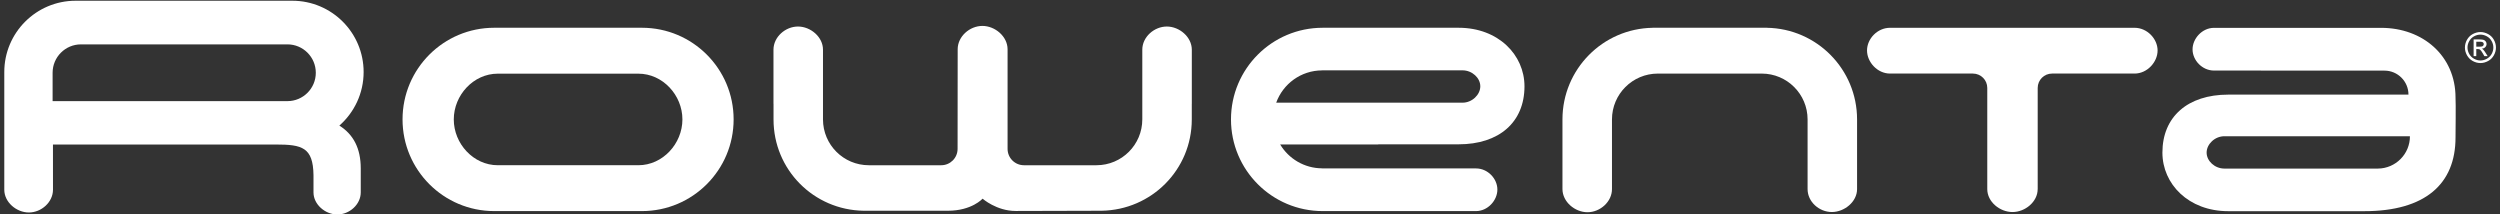 <svg width="373" height="32" viewBox="0 0 373 32" fill="none" xmlns="http://www.w3.org/2000/svg">
<rect x="0" y="0" width="373" height="32" fill="#333333" stroke="none"/>
<path d="M50.633 18.738C52.849 16.789 54.253 13.93 54.253 10.747C54.253 4.876 49.492 0.111 43.612 0.111H11.28C5.405 0.111 0.64 4.876 0.64 10.747C0.64 10.791 0.64 28.312 0.64 28.312C0.64 30.166 2.45 31.704 4.308 31.704C6.166 31.704 7.901 30.17 7.906 28.312C7.906 28.312 7.901 21.834 7.901 21.562C8.745 21.562 41.16 21.562 41.16 21.562C45.072 21.562 46.712 21.982 46.773 26.122C46.773 27.328 46.773 28.71 46.773 28.71C46.773 30.511 48.53 32.002 50.331 32.002C52.133 32.002 53.824 30.511 53.824 28.71V25.112C53.82 22.135 52.736 20.067 50.633 18.738ZM42.887 15.088H12.081H7.849V10.857C7.849 8.518 9.742 6.621 12.081 6.621H42.887C45.221 6.621 47.118 8.518 47.118 10.857C47.118 13.191 45.221 15.088 42.887 15.088Z" fill="white" style="fill:white;fill-opacity:1;"/>
<path d="M318.49 4.147H281.979C280.108 4.152 278.56 5.782 278.56 7.527C278.56 9.271 280.108 10.967 281.979 10.976H294.355C295.544 10.976 296.501 11.937 296.501 13.118C296.501 13.638 296.501 28.221 296.501 28.221C296.501 30.11 298.372 31.636 300.265 31.636C302.149 31.636 304.02 30.11 304.02 28.221H304.025V13.118C304.025 11.933 304.986 10.976 306.171 10.976H317.41H318.494C320.361 10.967 321.913 9.271 321.913 7.527C321.909 5.782 320.352 4.152 318.49 4.147Z" fill="white" style="fill:white;fill-opacity:1;"/>
<path d="M263.62 4.146V4.142H246.588V4.146C239.13 4.26 233.119 10.336 233.119 17.816C233.119 18.03 233.119 28.216 233.119 28.216C233.124 30.104 234.964 31.665 236.853 31.665C238.741 31.665 240.507 30.104 240.507 28.216C240.507 28.216 240.507 20.596 240.507 17.816C240.507 14.043 243.572 10.979 247.349 10.979H262.85C266.627 10.979 269.692 14.043 269.692 17.816C269.692 20.596 269.692 28.216 269.692 28.216C269.692 30.104 271.414 31.634 273.307 31.634C275.191 31.634 277.075 30.104 277.075 28.216C277.075 28.216 277.075 18.03 277.075 17.816C277.075 10.336 271.069 4.264 263.62 4.146Z" fill="white" style="fill:white;fill-opacity:1;"/>
<path d="M174.09 3.958C172.197 3.958 170.431 5.523 170.431 7.408C170.431 7.408 170.431 7.416 170.431 7.429C170.431 7.429 170.431 15.04 170.431 17.812C170.431 21.589 167.371 24.653 163.594 24.653H152.774C151.423 24.653 150.33 23.56 150.33 22.21V7.342C150.326 5.445 148.468 3.867 146.575 3.867C144.665 3.867 142.89 5.445 142.886 7.342L142.872 22.21C142.872 23.56 141.78 24.653 140.433 24.653H129.627C125.85 24.653 122.79 21.589 122.79 17.816C122.79 15.036 122.79 7.408 122.79 7.408C122.79 5.523 120.949 3.958 119.061 3.958C117.168 3.958 115.406 5.523 115.402 7.408C115.402 7.408 115.402 15.031 115.402 15.477H115.41C115.41 16.798 115.41 17.764 115.41 17.829C115.41 25.309 121.391 31.329 128.844 31.442C128.844 31.442 138.462 31.442 141.434 31.442C145.006 31.442 146.601 29.641 146.601 29.641C146.601 29.641 148.678 31.477 151.546 31.477C154.413 31.477 164.354 31.442 164.354 31.442C171.808 31.329 177.814 25.305 177.814 17.829C177.814 17.764 177.814 16.798 177.814 15.477H177.819C177.819 14.008 177.819 7.408 177.819 7.408C177.814 5.523 175.978 3.958 174.09 3.958Z" fill="white" style="fill:white;fill-opacity:1;"/>
<path d="M95.778 4.141H73.737C66.183 4.141 60.059 10.261 60.059 17.815C60.059 25.369 66.183 31.494 73.737 31.494H95.778C103.332 31.494 109.457 25.369 109.457 17.815C109.457 10.261 103.332 4.141 95.778 4.141ZM95.245 24.652H74.27C70.642 24.652 67.704 21.448 67.704 17.82C67.704 14.191 70.642 10.991 74.27 10.991H95.245C98.874 10.991 101.816 14.191 101.816 17.82C101.811 21.444 98.874 24.652 95.245 24.652Z" fill="white" style="fill:white;fill-opacity:1;"/>
<path d="M205.639 21.532H217.63C223.663 21.532 227.453 18.24 227.453 12.88C227.453 8.194 223.554 4.142 217.63 4.142H197.342C189.788 4.142 183.663 10.262 183.663 17.816C183.663 25.37 189.788 31.494 197.342 31.494H220.227C221.967 31.494 223.409 29.908 223.409 28.281C223.409 26.651 221.967 25.13 220.227 25.13H197.272L197.25 25.116C194.597 25.103 192.275 23.678 191.003 21.558H205.639V21.532ZM197.263 10.502L197.272 10.494H218.207C219.646 10.494 220.861 11.63 220.861 12.876C220.861 14.126 219.646 15.32 218.207 15.32H205.639H190.409C191.423 12.513 194.107 10.507 197.263 10.502Z" fill="white" style="fill:white;fill-opacity:1;"/>
<path d="M366.364 14.559C366.364 8.339 361.494 4.155 355.278 4.155H330.316C328.567 4.16 327.129 5.747 327.129 7.368C327.129 8.999 328.572 10.525 330.316 10.525L355.767 10.538C357.739 10.538 359.343 12.142 359.343 14.114H359.33L359.334 14.118H332.449C326.421 14.118 322.631 17.41 322.631 22.769C322.631 27.451 326.526 31.508 332.449 31.508H352.742C361.844 31.508 366.364 27.447 366.364 20.518C366.364 20.199 366.425 15.307 366.364 14.559ZM354.779 25.152H331.881C330.434 25.152 329.228 24.015 329.228 22.769C329.228 21.523 330.434 20.326 331.881 20.326H359.544L359.535 20.339H359.562C359.562 22.988 357.424 25.134 354.779 25.152Z" fill="white" style="fill:white;fill-opacity:1;"/>
<path d="M370.083 4.781C370.468 4.781 370.848 4.882 371.22 5.079C371.591 5.28 371.88 5.564 372.085 5.931C372.291 6.303 372.396 6.692 372.396 7.094C372.396 7.492 372.295 7.876 372.09 8.244C371.884 8.611 371.604 8.899 371.233 9.101C370.866 9.302 370.481 9.407 370.083 9.407C369.681 9.407 369.296 9.306 368.929 9.101C368.562 8.899 368.278 8.611 368.072 8.244C367.867 7.876 367.766 7.492 367.766 7.094C367.766 6.692 367.871 6.303 368.076 5.931C368.286 5.564 368.57 5.275 368.942 5.079C369.314 4.882 369.694 4.781 370.083 4.781ZM370.083 5.166C369.755 5.166 369.44 5.249 369.134 5.415C368.828 5.581 368.588 5.817 368.413 6.128C368.238 6.438 368.151 6.757 368.151 7.094C368.151 7.426 368.238 7.745 368.409 8.051C368.579 8.357 368.815 8.593 369.121 8.764C369.427 8.934 369.746 9.022 370.083 9.022C370.415 9.022 370.734 8.934 371.04 8.764C371.342 8.593 371.583 8.357 371.753 8.051C371.924 7.745 372.007 7.426 372.007 7.094C372.007 6.757 371.924 6.438 371.749 6.128C371.578 5.817 371.338 5.581 371.027 5.415C370.717 5.249 370.402 5.166 370.083 5.166ZM369.064 8.37V5.883H369.926C370.219 5.883 370.433 5.905 370.564 5.953C370.695 6.001 370.8 6.08 370.879 6.193C370.957 6.307 370.997 6.429 370.997 6.561C370.997 6.74 370.927 6.902 370.8 7.037C370.665 7.173 370.494 7.247 370.275 7.264C370.363 7.299 370.433 7.347 370.485 7.396C370.586 7.492 370.708 7.658 370.857 7.89L371.159 8.375H370.669L370.446 7.986C370.271 7.68 370.131 7.487 370.022 7.409C369.948 7.352 369.838 7.321 369.698 7.321H369.462V8.375H369.064V8.37ZM369.462 6.967H369.961C370.197 6.967 370.359 6.932 370.446 6.862C370.533 6.792 370.577 6.7 370.577 6.587C370.577 6.512 370.555 6.451 370.516 6.39C370.472 6.333 370.415 6.29 370.341 6.263C370.267 6.233 370.131 6.224 369.93 6.224H369.462V6.967Z" fill="white" style="fill:white;fill-opacity:1;"/>
</svg>
